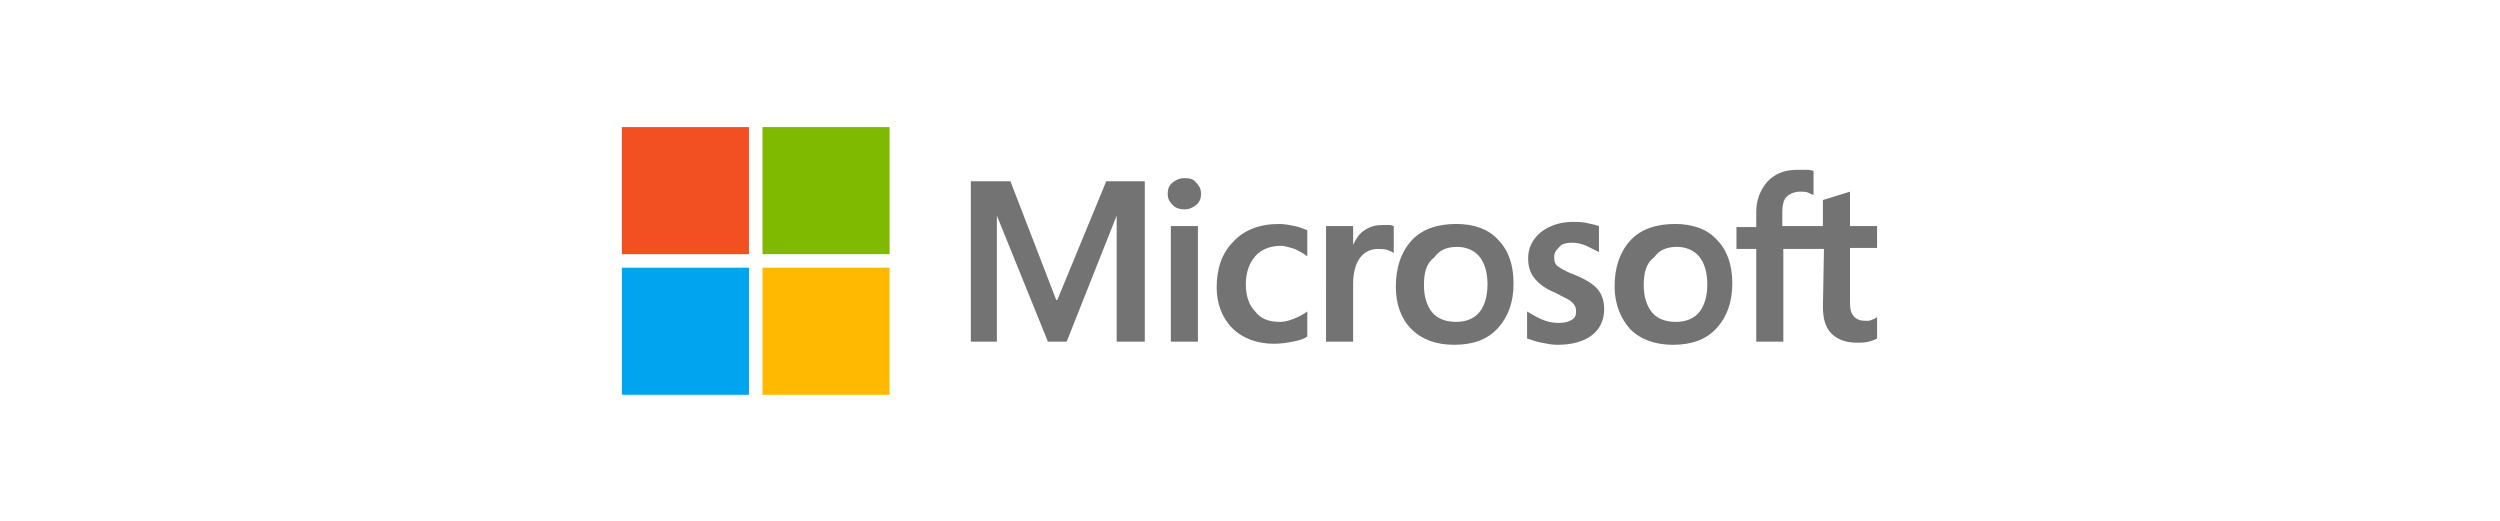 <?xml version="1.0" encoding="utf-8"?>
<!-- Generator: Adobe Illustrator 27.1.0, SVG Export Plug-In . SVG Version: 6.00 Build 0)  -->
<svg version="1.1" id="Layer_2_00000061436217043931400300000008779980619327924115_"
	 xmlns="http://www.w3.org/2000/svg" xmlns:xlink="http://www.w3.org/1999/xlink" x="0px" y="0px" viewBox="0 0 240 50"
	 style="enable-background:new 0 0 240 50;" xml:space="preserve">
<style type="text/css">
	.st0{fill:none;}
	.st1{fill:#737373;}
	.st2{fill:#F25022;}
	.st3{fill:#7FBA00;}
	.st4{fill:#00A4EF;}
	.st5{fill:#FFB900;}
</style>
<g id="Layer_1-2">
	<g>
		<rect class="st0" width="240" height="50"/>
	</g>
</g>
<g>
	<path class="st1" d="M109.9,17.4v15.4h-2.7V20.7h0l-4.8,12.1h-1.8l-4.9-12.1h0v12.1h-2.5V17.4H97l4.4,11.4h0.1l4.7-11.4
		C106.2,17.4,109.9,17.4,109.9,17.4z M112.1,18.6c0-0.4,0.1-0.8,0.5-1.1s0.7-0.4,1.1-0.4c0.5,0,0.9,0.1,1.1,0.4
		c0.3,0.3,0.5,0.6,0.5,1.1c0,0.4-0.1,0.8-0.5,1.1s-0.7,0.4-1.1,0.4s-0.8-0.1-1.1-0.4C112.2,19.3,112.1,19,112.1,18.6z M115,21.7
		v11.1h-2.6V21.7C112.4,21.7,115,21.7,115,21.7z M122.9,30.9c0.4,0,0.8-0.1,1.3-0.3c0.5-0.2,0.9-0.4,1.3-0.7v2.4
		c-0.4,0.3-0.9,0.4-1.4,0.5c-0.5,0.1-1.1,0.2-1.8,0.2c-1.6,0-3-0.5-4-1.5c-1-1-1.5-2.4-1.5-3.9c0-1.8,0.5-3.3,1.6-4.4
		c1-1.1,2.5-1.7,4.4-1.7c0.5,0,1,0.1,1.5,0.2c0.5,0.1,0.9,0.3,1.2,0.4v2.5c-0.4-0.3-0.8-0.5-1.2-0.7c-0.4-0.1-0.9-0.3-1.3-0.3
		c-1,0-1.9,0.3-2.5,1c-0.6,0.7-0.9,1.6-0.9,2.7c0,1.1,0.3,2,0.9,2.6C121,30.6,121.8,30.9,122.9,30.9z M132.8,21.6c0.2,0,0.4,0,0.6,0
		s0.3,0.1,0.4,0.1v2.6c-0.1-0.1-0.3-0.2-0.6-0.3c-0.3-0.1-0.6-0.1-1-0.1c-0.6,0-1.2,0.3-1.6,0.8s-0.7,1.4-0.7,2.5v5.6h-2.6V21.7h2.6
		v1.8h0c0.3-0.6,0.6-1.1,1.1-1.4C131.6,21.7,132.1,21.6,132.8,21.6z M134,27.5c0-1.8,0.5-3.3,1.5-4.4c1-1.1,2.5-1.6,4.3-1.6
		c1.7,0,3.1,0.5,4,1.5c1,1,1.5,2.4,1.5,4.2c0,1.8-0.5,3.2-1.5,4.3c-1,1.1-2.4,1.6-4.2,1.6c-1.7,0-3.1-0.5-4.1-1.5
		C134.5,30.6,134,29.2,134,27.5z M136.7,27.4c0,1.1,0.3,2,0.8,2.6c0.5,0.6,1.3,0.9,2.3,0.9c0.9,0,1.7-0.3,2.2-0.9
		c0.5-0.6,0.8-1.5,0.8-2.7c0-1.2-0.3-2.1-0.8-2.7c-0.5-0.6-1.3-0.9-2.1-0.9c-1,0-1.7,0.3-2.2,1C136.9,25.3,136.7,26.2,136.7,27.4z
		 M149.2,24.7c0,0.4,0.1,0.7,0.4,0.9c0.3,0.2,0.8,0.5,1.6,0.8c1,0.4,1.8,0.9,2.2,1.4c0.4,0.5,0.6,1.1,0.6,1.9c0,1-0.4,1.9-1.2,2.5
		c-0.8,0.6-1.9,0.9-3.3,0.9c-0.5,0-1-0.1-1.5-0.2c-0.6-0.1-1-0.3-1.4-0.4v-2.6c0.5,0.3,1,0.6,1.5,0.8s1,0.3,1.5,0.3
		c0.6,0,1-0.1,1.3-0.3c0.3-0.2,0.4-0.4,0.4-0.8c0-0.4-0.1-0.6-0.4-0.9c-0.3-0.3-0.9-0.5-1.6-0.9c-1-0.4-1.6-0.9-2-1.4
		s-0.6-1.1-0.6-1.9c0-1,0.4-1.8,1.2-2.5c0.8-0.6,1.8-1,3.1-1c0.4,0,0.8,0,1.3,0.1s0.9,0.2,1.2,0.3v2.5c-0.4-0.2-0.8-0.4-1.2-0.6
		c-0.5-0.2-0.9-0.3-1.4-0.3c-0.5,0-0.9,0.1-1.1,0.3C149.3,24.1,149.2,24.3,149.2,24.7z M155,27.5c0-1.8,0.5-3.3,1.5-4.4
		c1-1.1,2.5-1.6,4.3-1.6c1.7,0,3.1,0.5,4,1.5c1,1,1.5,2.4,1.5,4.2c0,1.8-0.5,3.2-1.5,4.3c-1,1.1-2.4,1.6-4.2,1.6
		c-1.7,0-3.1-0.5-4.1-1.5C155.6,30.6,155,29.2,155,27.5z M157.8,27.4c0,1.1,0.3,2,0.8,2.6c0.5,0.6,1.3,0.9,2.3,0.9
		c0.9,0,1.7-0.3,2.2-0.9c0.5-0.6,0.8-1.5,0.8-2.7c0-1.2-0.3-2.1-0.8-2.7c-0.5-0.6-1.3-0.9-2.1-0.9c-1,0-1.7,0.3-2.2,1
		C158,25.3,157.8,26.2,157.8,27.4z M175.1,23.9h-3.9v8.9h-2.6v-8.9h-1.9v-2.1h1.9v-1.5c0-1.1,0.4-2.1,1.1-2.9
		c0.8-0.8,1.7-1.1,2.9-1.1c0.3,0,0.6,0,0.9,0s0.5,0.1,0.6,0.1v2.3c-0.1,0-0.3-0.1-0.5-0.2c-0.2-0.1-0.5-0.1-0.8-0.1
		c-0.5,0-1,0.2-1.3,0.5c-0.3,0.3-0.4,0.9-0.4,1.5v1.3h3.9v-2.5l2.6-0.8v3.3h2.6v2.1h-2.6V29c0,0.7,0.1,1.1,0.4,1.4
		c0.3,0.3,0.6,0.4,1.2,0.4c0.1,0,0.3,0,0.5-0.1c0.2-0.1,0.4-0.1,0.5-0.3v2.1c-0.2,0.1-0.4,0.2-0.8,0.3c-0.4,0.1-0.8,0.1-1.1,0.1
		c-1.1,0-1.9-0.3-2.5-0.9s-0.8-1.5-0.8-2.6L175.1,23.9L175.1,23.9z"/>
	<g>
		<rect x="59.7" y="12.2" class="st2" width="12.2" height="12.2"/>
		<rect x="73.2" y="12.2" class="st3" width="12.2" height="12.2"/>
		<rect x="59.7" y="25.7" class="st4" width="12.2" height="12.2"/>
		<rect x="73.2" y="25.7" class="st5" width="12.2" height="12.2"/>
	</g>
</g>
</svg>
